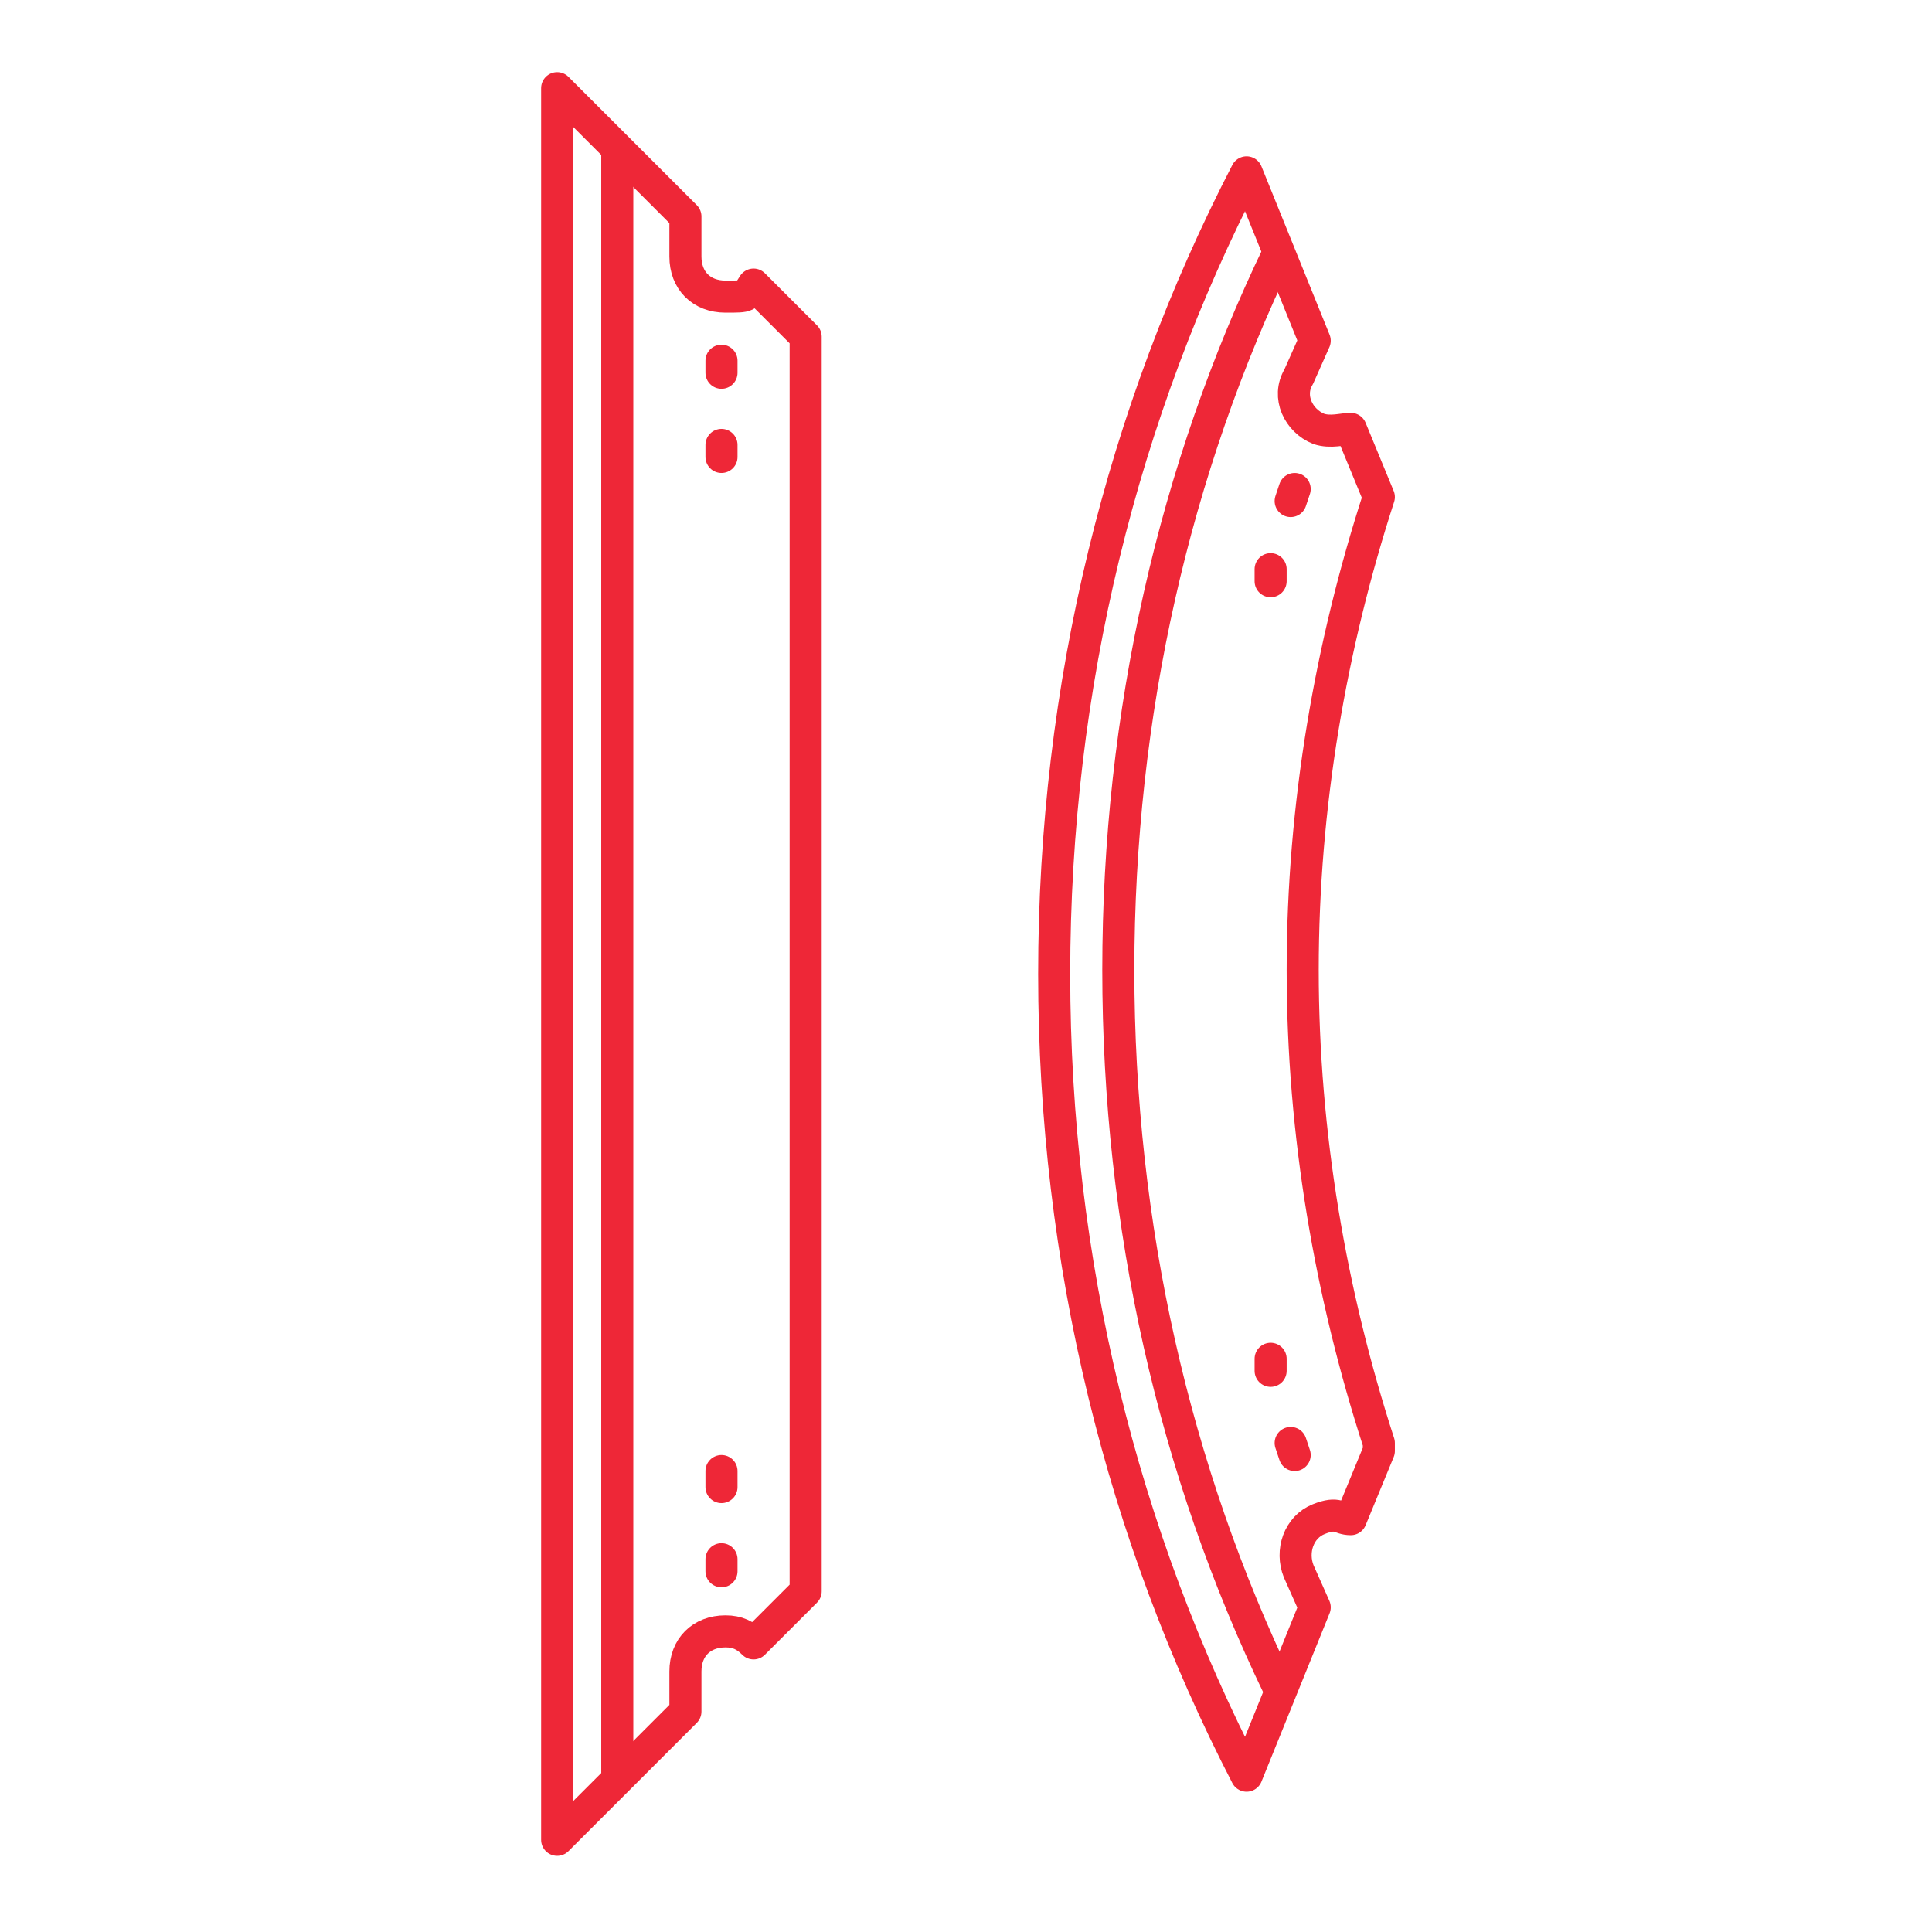 <?xml version="1.0" encoding="UTF-8"?> <svg xmlns="http://www.w3.org/2000/svg" id="Ebene_1" version="1.1" viewBox="0 0 48.2 48.2"><defs><style> .st0 { fill: none; stroke: #ee2737; stroke-linecap: round; stroke-linejoin: round; stroke-width: .8px; } </style></defs><g id="Grafik-KONTUR"><g id="img-Metallverarbeitung1"><g><g><line class="st0" x1="18" y1="9.3" x2="18" y2="9"></line><line class="st0" x1="18" y1="11.4" x2="18" y2="11.1"></line><path class="st0" d="M20.1,39.7l-1.3,1.3c-.2-.2-.4-.3-.7-.3-.6,0-1,.4-1,1v1l-3.2,3.2V2.2l3.2,3.2v1c0,.6.4,1,1,1s.5,0,.7-.3l1.3,1.3v31.3Z"></path><polyline class="st0" points="15.4 44.3 15.4 18.6 15.4 14.6 15.4 3.8"></polyline><line class="st0" x1="18" y1="38.9" x2="18" y2="39.2"></line><line class="st0" x1="18" y1="36.7" x2="18" y2="37.1"></line></g><g><path class="st0" d="M31.9,6.3c-2.6,5.4-4,11.5-4,17.9s1.4,12.5,4,17.9"></path><line class="st0" x1="32.2" y1="36" x2="32.3" y2="36.3"></line><line class="st0" x1="31.7" y1="33.9" x2="31.7" y2="34.2"></line><path class="st0" d="M34.4,36c-1.2-3.7-1.9-7.7-1.9-11.8s.7-8.1,1.9-11.8l-.7-1.7c-.2,0-.5.1-.8,0-.5-.2-.8-.8-.5-1.3l.4-.9-1.7-4.2c-3.1,6-4.8,12.8-4.8,20s1.7,14,4.8,20l1.7-4.2-.4-.9c-.2-.5,0-1.1.5-1.3s.5,0,.8,0l.7-1.7v-.2Z"></path><line class="st0" x1="32.2" y1="12.5" x2="32.3" y2="12.2"></line><line class="st0" x1="31.7" y1="14.5" x2="31.7" y2="14.2"></line></g></g></g></g></svg> 